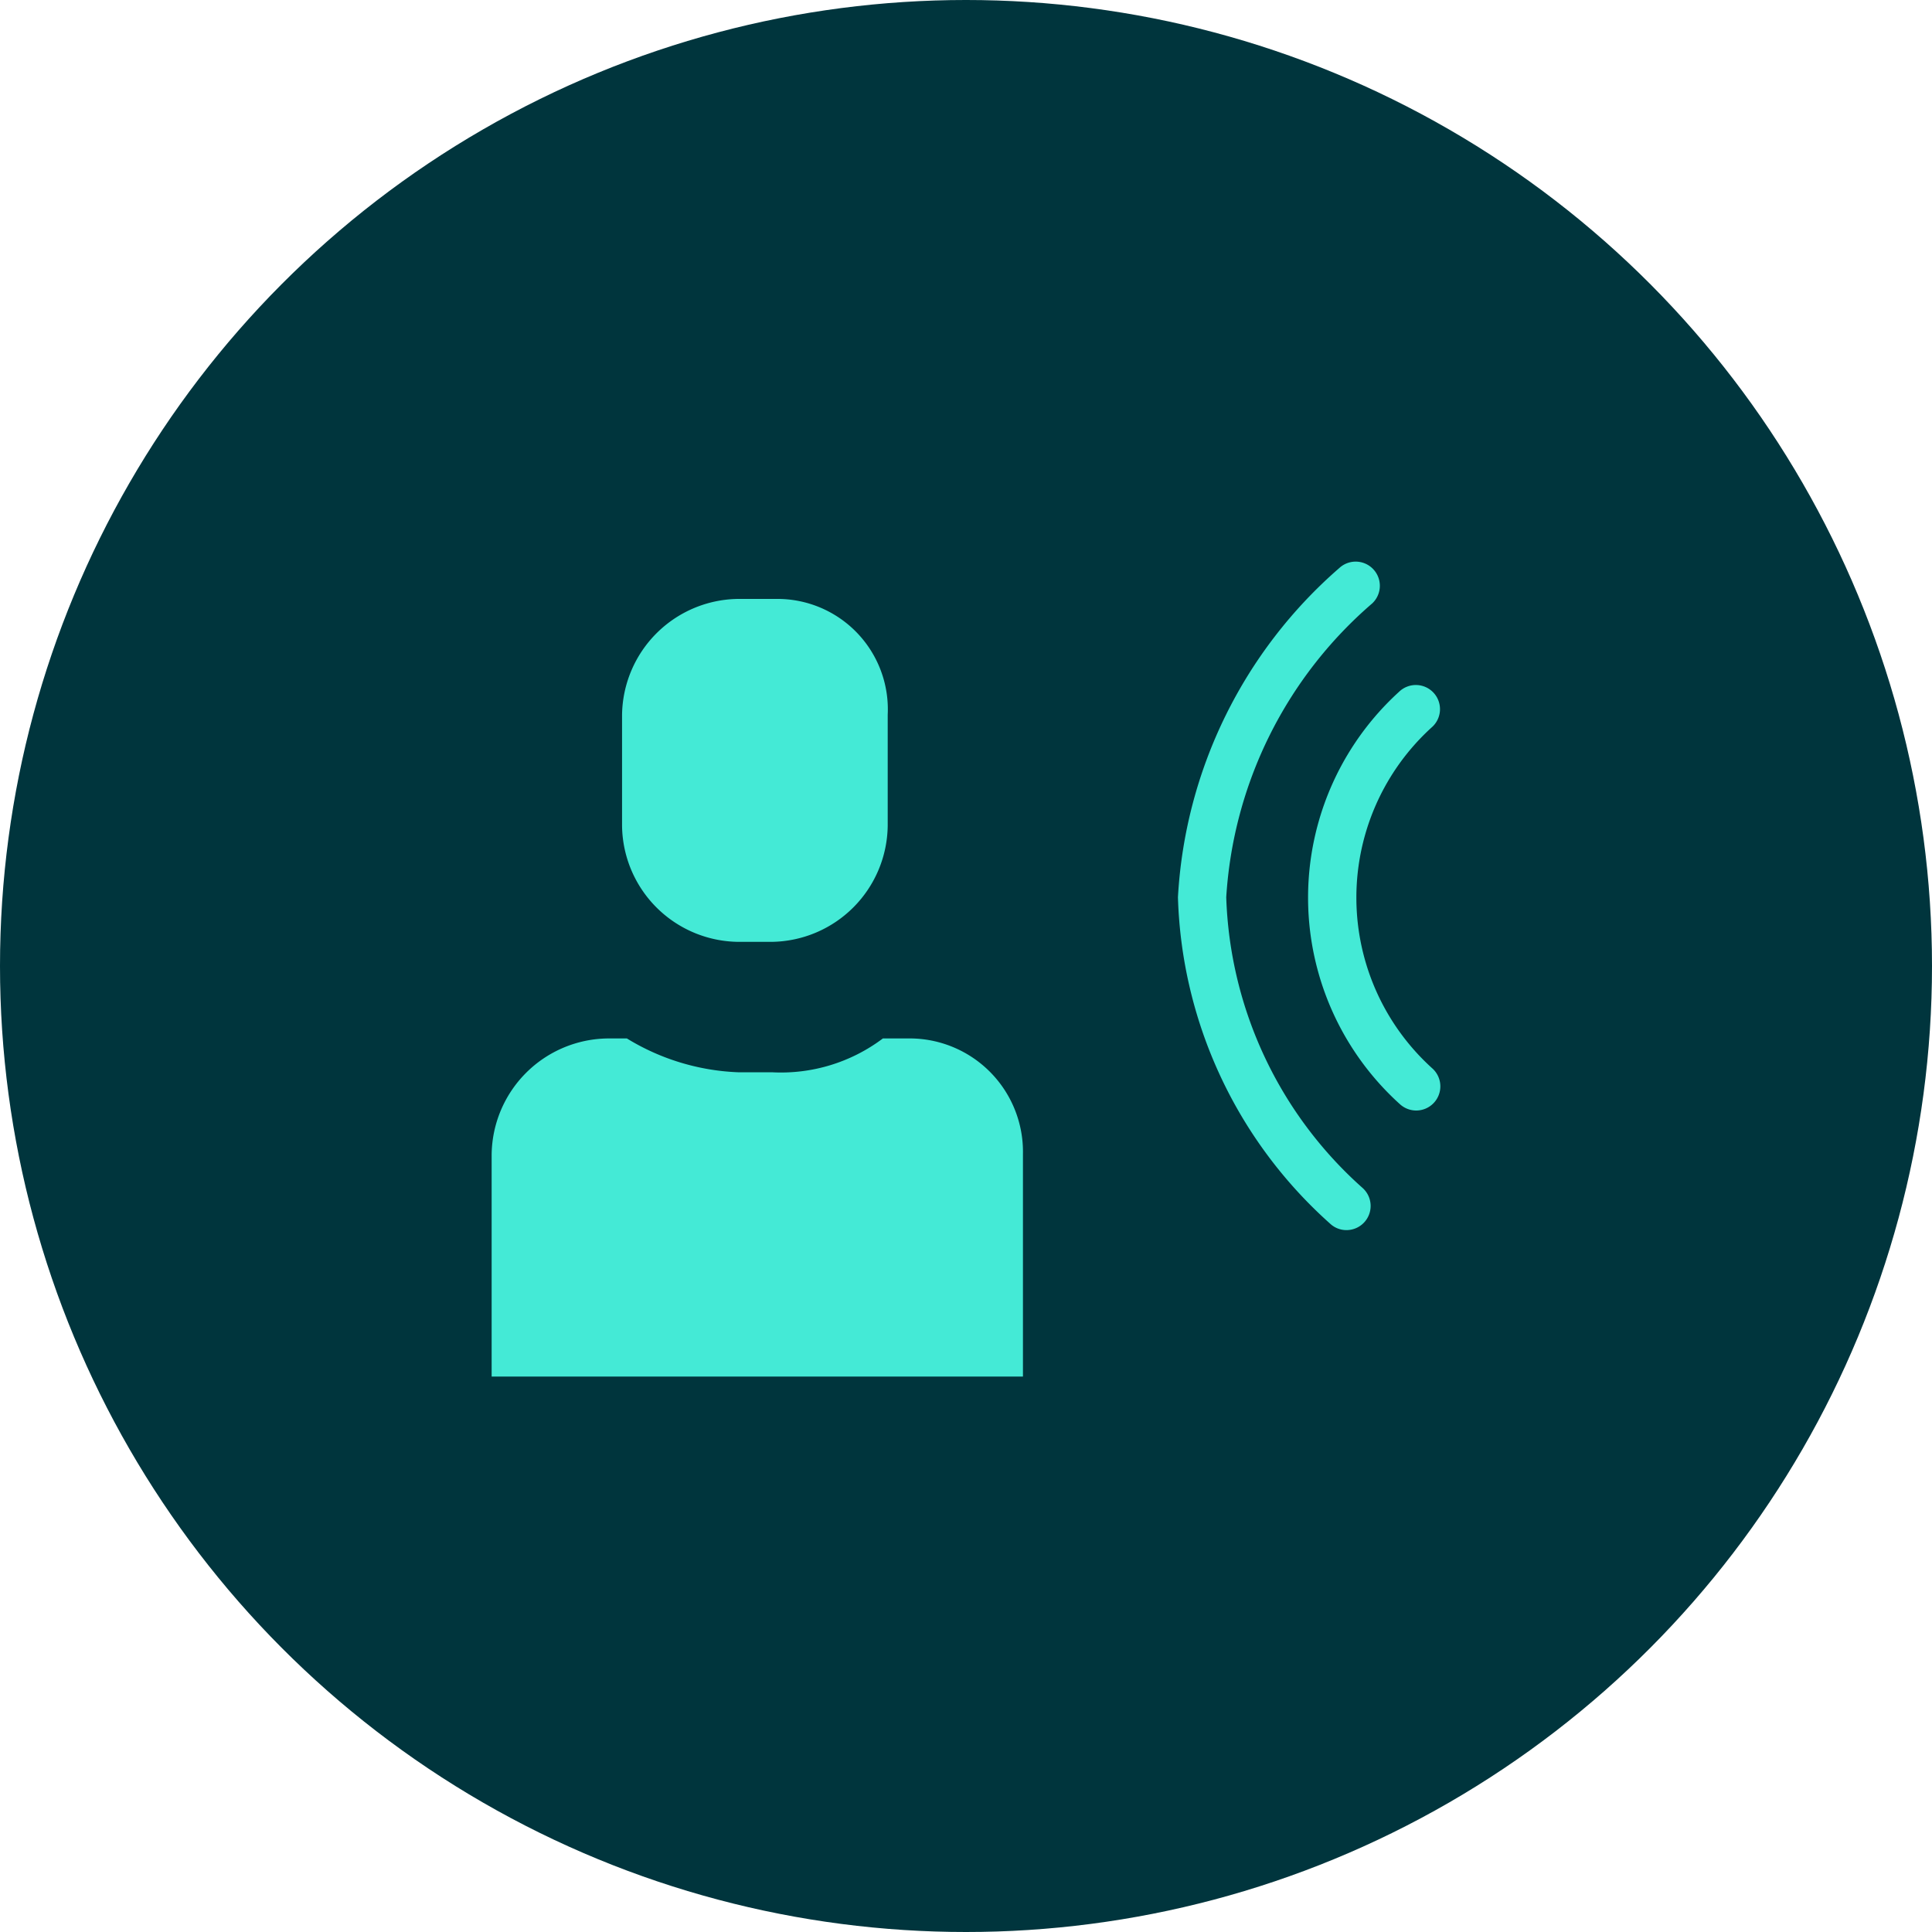 <svg xmlns="http://www.w3.org/2000/svg" viewBox="0 0 40 40"><defs><style>.cls-1{fill:#00353d;}.cls-2{fill:#44ead6;}</style></defs><g id="cirkel"><g id="Cirkel-2" data-name="Cirkel"><circle class="cls-1" cx="20" cy="20" r="20"/></g></g><g id="artwork"><path class="cls-2" d="M18.879,21.5h-.6a3.506,3.506,0,0,1-2.3.7h-.7a4.756,4.756,0,0,1-2.3-.7h-.4a2.433,2.433,0,0,0-2.4,2.4v4.6h11V23.9A2.348,2.348,0,0,0,18.879,21.5Z"/><path class="cls-2" d="M18.379,17.1a2.433,2.433,0,0,1-2.4,2.4h-.7a2.433,2.433,0,0,1-2.4-2.4V14.8a2.433,2.433,0,0,1,2.4-2.4h.8a2.286,2.286,0,0,1,2.3,2.4Z"/><path class="cls-2" d="M27.878,25.468a.494.494,0,0,1-.338-.132A9.429,9.429,0,0,1,24.388,18.577a9.747,9.747,0,0,1,3.339-6.815.5.5,0,0,1,.682.732,8.738,8.738,0,0,0-3.021,6.083A8.42,8.42,0,0,0,28.216,24.6a.5.5,0,0,1-.338.868Z"/><path class="cls-2" d="M29.321,22.992a.501.501,0,0,1-.335-.129,5.761,5.761,0,0,1-.019-8.541.5.5,0,1,1,.672.74,4.762,4.762,0,0,0,.017,7.059.5.5,0,0,1-.335.871Z"/></g></svg>